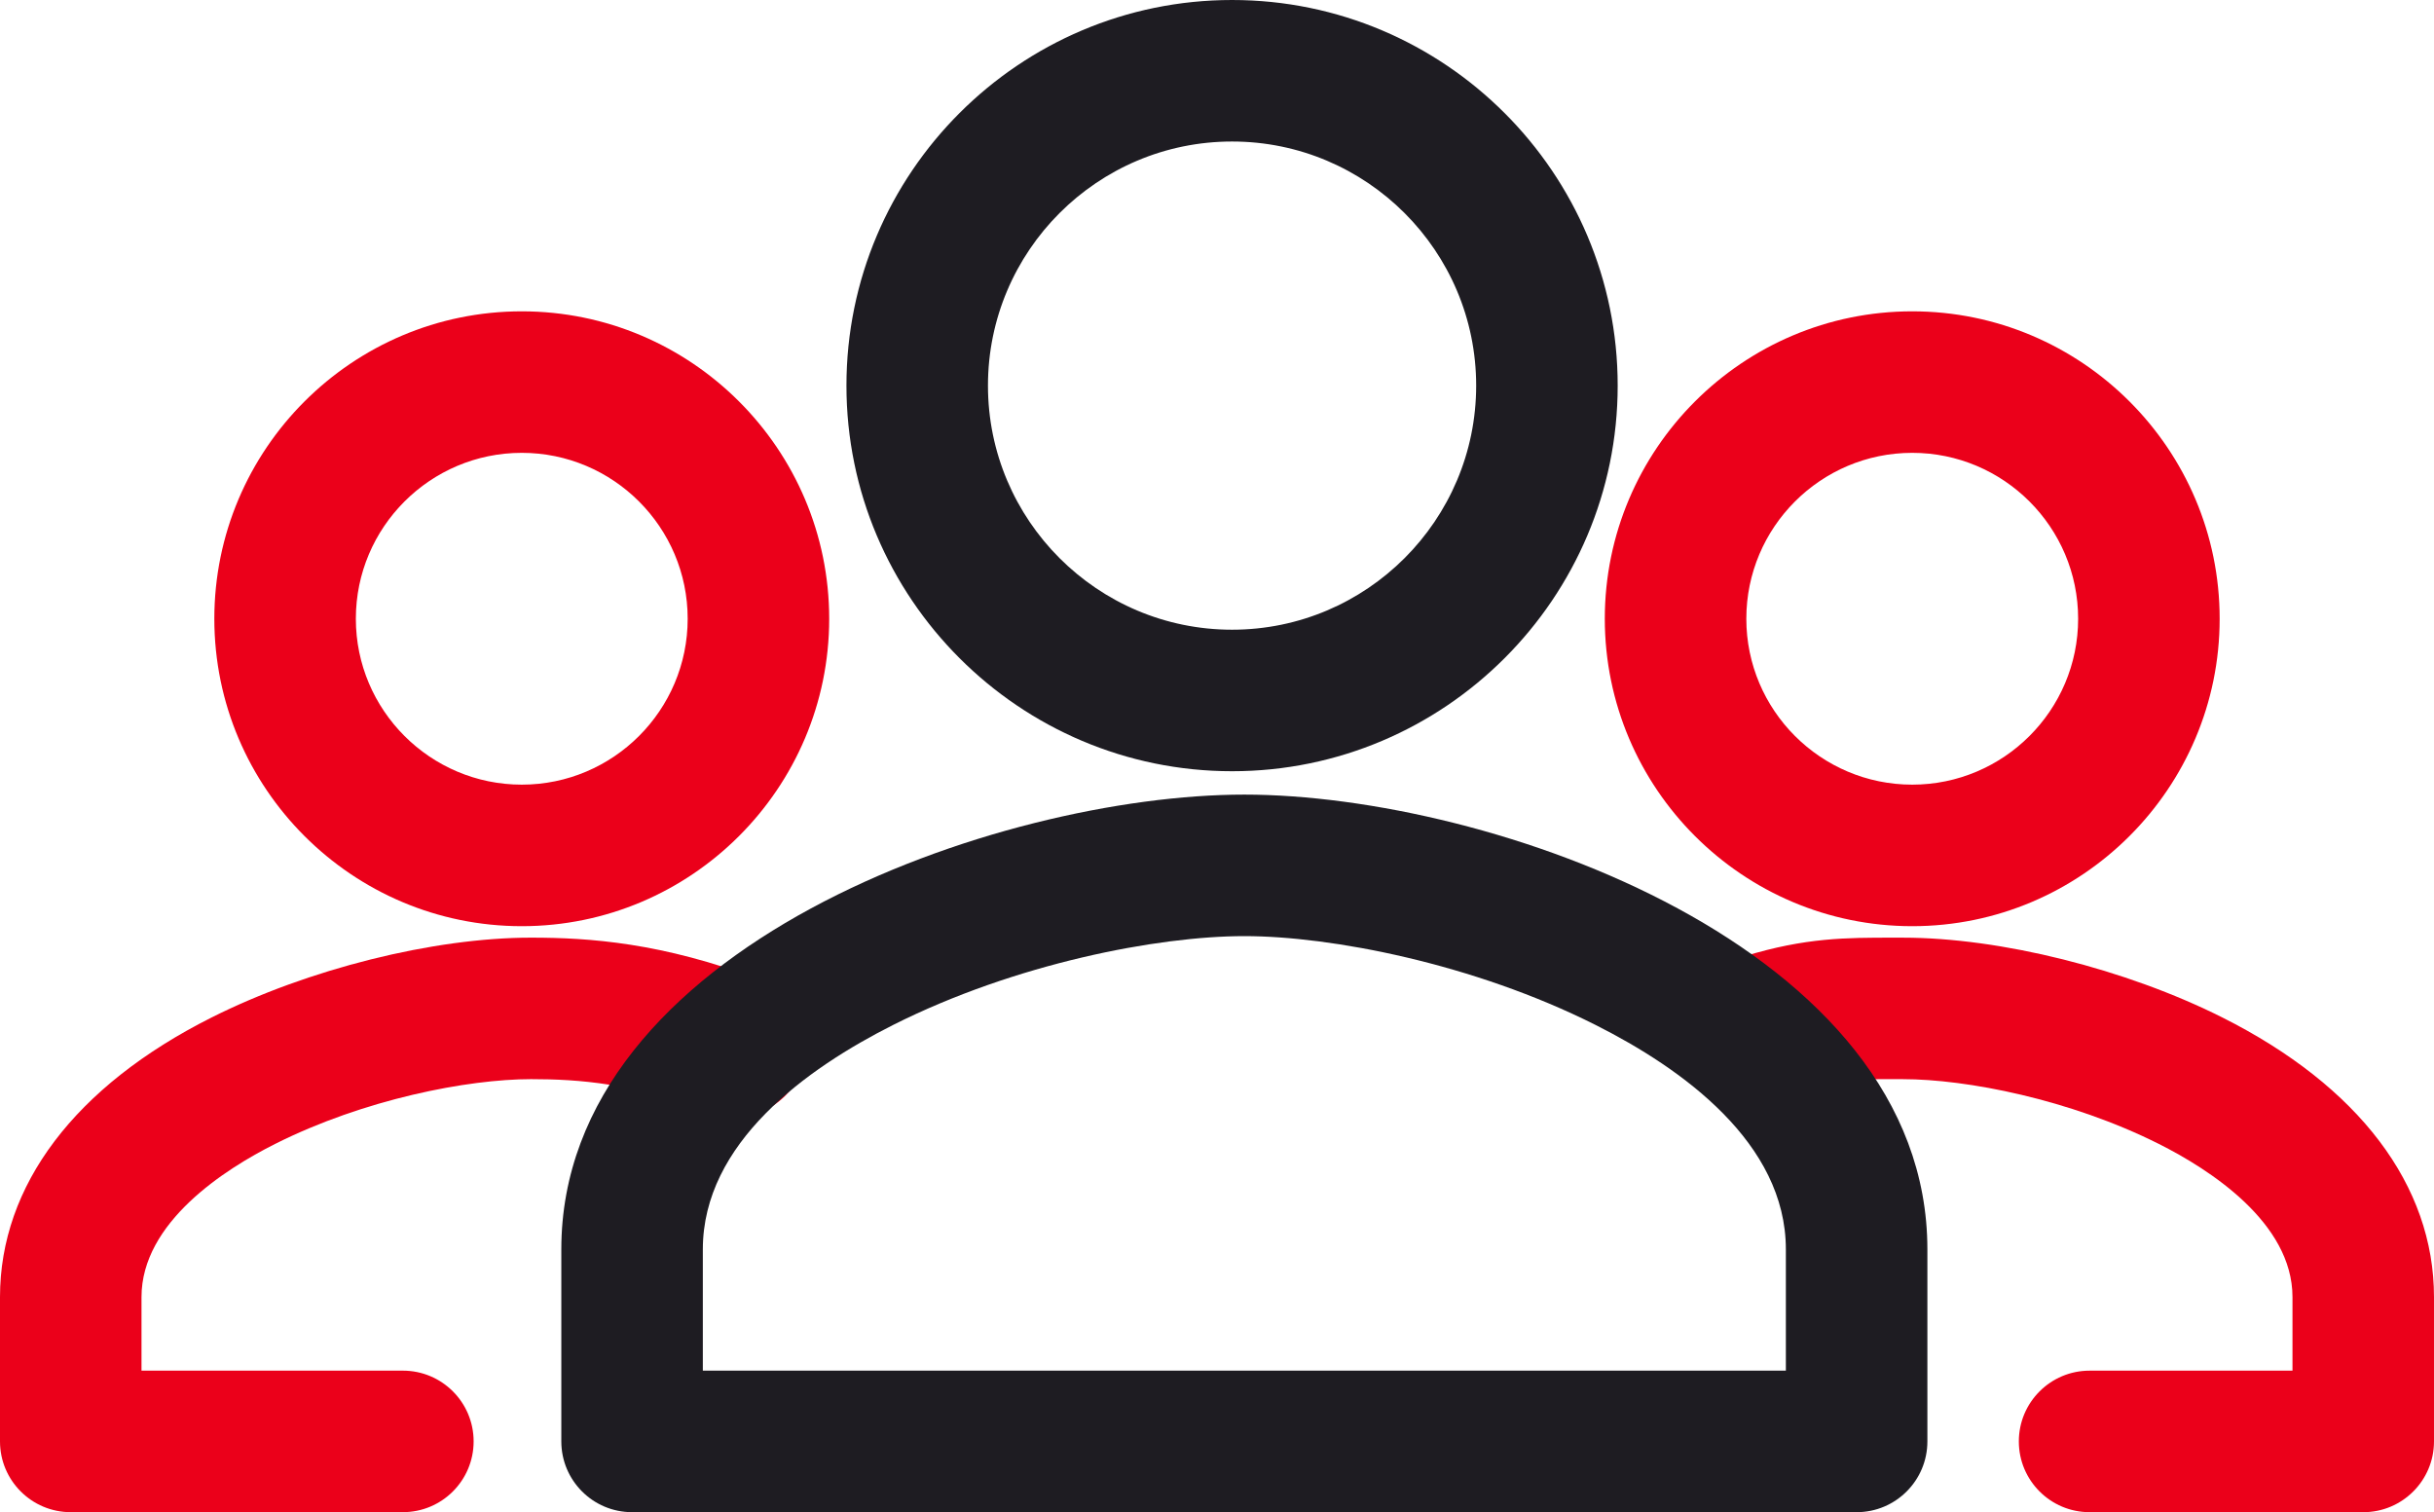 <?xml version="1.0" encoding="UTF-8"?>
<svg id="Layer_1" data-name="Layer 1" xmlns="http://www.w3.org/2000/svg" viewBox="0 0 189.194 117.541">
  <g>
    <path d="M31.316,117.541H5.5c-3.038,0-5.5-2.463-5.5-5.5v-11.22c0-8.685,5.839-16.401,16.44-21.729,7.506-3.771,17.254-6.209,24.834-6.209,4.535,0,10.197.389,17.807,3.275,2.84,1.077,4.27,4.253,3.192,7.093s-4.255,4.267-7.093,3.192c-5.934-2.25-10.19-2.561-13.906-2.561-4.913,0-12.97,1.558-19.896,5.038-3.876,1.948-10.379,6.084-10.379,11.9v5.72h20.316c3.038,0,5.5,2.463,5.5,5.5s-2.462,5.5-5.5,5.5Z" style="fill: #eb001a; stroke-width: 0px;"/>
    <path d="M40.557,71.992c-13.177,0-23.897-10.72-23.897-23.896s10.72-23.896,23.897-23.896,23.896,10.72,23.896,23.896-10.72,23.896-23.896,23.896ZM40.557,35.199c-7.111,0-12.897,5.785-12.897,12.896s5.786,12.896,12.897,12.896,12.896-5.785,12.896-12.896-5.785-12.896-12.896-12.896Z" style="fill: #eb001a; stroke-width: 0px;"/>
  </g>
  <g>
    <path d="M183.694,117.541h-21.271c-3.037,0-5.5-2.463-5.5-5.5s2.463-5.5,5.5-5.5h15.771v-5.72c0-5.816-6.503-9.952-10.38-11.9-6.925-3.48-14.981-5.038-19.895-5.038l-.8-.001c-3.303,0-5.117-.01-8.33.971-2.904.886-5.979-.751-6.865-3.656s.751-5.979,3.656-6.865c4.791-1.461,7.925-1.447,11.559-1.449l.78.001c7.58,0,17.328,2.438,24.834,6.209,10.602,5.328,16.44,13.045,16.44,21.729v11.22c0,3.037-2.463,5.5-5.5,5.5Z" style="fill: #eb001a; stroke-width: 0px;"/>
    <path d="M148.637,71.992c-13.177,0-23.896-10.72-23.896-23.896s10.72-23.896,23.896-23.896,23.896,10.72,23.896,23.896-10.72,23.896-23.896,23.896ZM148.637,35.199c-7.111,0-12.896,5.785-12.896,12.896s5.785,12.896,12.896,12.896,12.896-5.785,12.896-12.896-5.785-12.896-12.896-12.896Z" style="fill: #eb001a; stroke-width: 0px;"/>
  </g>
  <path d="M144.315,117.541H49.131c-3.038,0-5.5-2.463-5.5-5.5v-14.926c0-23.537,34.038-35.351,53.092-35.351s53.092,11.813,53.092,35.351v14.926c0,3.037-2.463,5.5-5.5,5.5ZM54.631,106.541h84.184v-9.426c0-8.275-8.054-14.06-14.81-17.455-9.479-4.764-20.532-6.896-27.282-6.896s-17.804,2.132-27.283,6.896c-6.756,3.396-14.809,9.18-14.809,17.455v9.426Z" style="fill: #1e1c22; stroke-width: 0px;"/>
  <path d="M95.768,59.947c-16.527,0-29.974-13.446-29.974-29.974S79.241,0,95.768,0s29.974,13.446,29.974,29.973-13.446,29.974-29.974,29.974ZM95.768,11c-10.462,0-18.974,8.511-18.974,18.973s8.512,18.974,18.974,18.974,18.974-8.512,18.974-18.974-8.512-18.973-18.974-18.973Z" style="fill: #1e1c22; stroke-width: 0px;"/>
</svg>